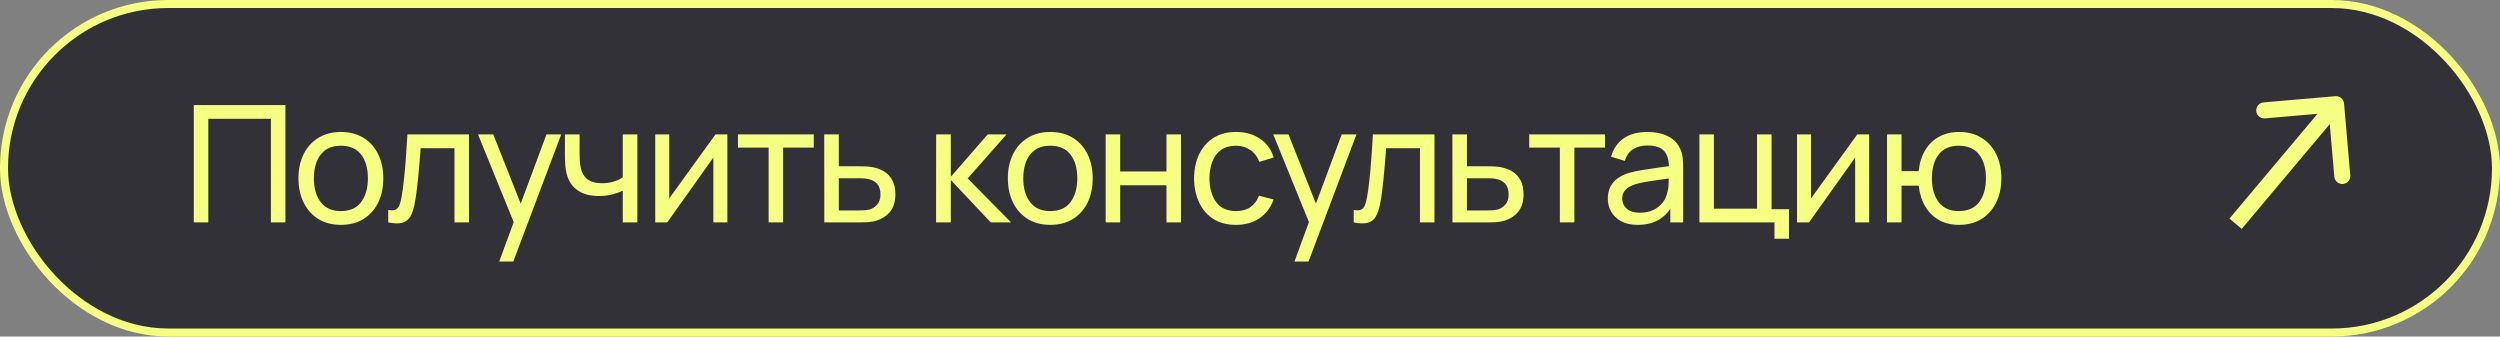 <?xml version="1.0" encoding="UTF-8"?> <svg xmlns="http://www.w3.org/2000/svg" width="312" height="42" viewBox="0 0 312 42" fill="none"><rect x="0" y="0" width="312" height="42" fill="#808080" stroke="none"/><rect x="0.5" y="0.5" width="311" height="41" rx="20.5" fill="#323137"></rect><rect x="0.5" y="0.5" width="311" height="41" rx="20.5" stroke="#F5FF82"></rect><path d="M24.186 27.758V13.111H35.618V27.758H33.808V14.83H25.996V27.758H24.186ZM42.538 28.063C41.446 28.063 40.503 27.815 39.71 27.32C38.923 26.825 38.317 26.141 37.889 25.266C37.462 24.391 37.249 23.388 37.249 22.255C37.249 21.102 37.466 20.092 37.9 19.224C38.334 18.356 38.947 17.681 39.741 17.2C40.534 16.712 41.466 16.468 42.538 16.468C43.636 16.468 44.582 16.715 45.376 17.21C46.169 17.698 46.776 18.38 47.196 19.255C47.623 20.123 47.837 21.123 47.837 22.255C47.837 23.401 47.623 24.412 47.196 25.286C46.769 26.154 46.159 26.836 45.365 27.331C44.572 27.819 43.629 28.063 42.538 28.063ZM42.538 26.344C43.677 26.344 44.525 25.964 45.081 25.205C45.637 24.445 45.915 23.462 45.915 22.255C45.915 21.014 45.633 20.028 45.07 19.295C44.508 18.556 43.663 18.187 42.538 18.187C41.772 18.187 41.141 18.36 40.646 18.705C40.151 19.051 39.781 19.529 39.537 20.14C39.293 20.75 39.171 21.455 39.171 22.255C39.171 23.489 39.456 24.479 40.025 25.225C40.595 25.971 41.432 26.344 42.538 26.344ZM48.449 27.758V26.202C48.856 26.276 49.164 26.263 49.374 26.161C49.592 26.052 49.751 25.866 49.853 25.602C49.961 25.33 50.049 24.991 50.117 24.584C50.232 23.94 50.331 23.221 50.412 22.428C50.5 21.635 50.578 20.767 50.646 19.824C50.721 18.875 50.788 17.858 50.849 16.773H58.529V27.758H56.718V18.492H52.497C52.456 19.116 52.406 19.756 52.345 20.414C52.29 21.072 52.233 21.713 52.172 22.337C52.111 22.954 52.043 23.53 51.968 24.066C51.9 24.595 51.826 25.052 51.745 25.439C51.616 26.103 51.436 26.636 51.205 27.036C50.975 27.429 50.643 27.683 50.209 27.799C49.775 27.921 49.188 27.907 48.449 27.758ZM62.301 32.64L64.427 26.863L64.457 28.572L59.656 16.773H61.559L65.322 26.263H64.671L68.2 16.773H70.041L64.061 32.64H62.301ZM77.722 27.758V23.801C77.356 23.984 76.912 24.14 76.39 24.269C75.875 24.398 75.322 24.462 74.732 24.462C73.613 24.462 72.711 24.211 72.026 23.71C71.342 23.208 70.894 22.486 70.684 21.543C70.623 21.258 70.579 20.963 70.552 20.658C70.531 20.353 70.518 20.075 70.511 19.824C70.504 19.573 70.501 19.39 70.501 19.275V16.773H72.332V19.275C72.332 19.472 72.338 19.716 72.352 20.007C72.365 20.292 72.399 20.57 72.454 20.841C72.589 21.513 72.871 22.018 73.298 22.357C73.732 22.696 74.342 22.865 75.129 22.865C75.658 22.865 76.146 22.798 76.593 22.662C77.041 22.526 77.417 22.347 77.722 22.123V16.773H79.543V27.758H77.722ZM90.776 16.773V27.758H89.026V19.662L83.269 27.758H81.774V16.773H83.524V24.757L89.291 16.773H90.776ZM95.923 27.758V18.421H92.099V16.773H101.558V18.421H97.734V27.758H95.923ZM102.873 27.758L102.863 16.773H104.684V20.75H107.054C107.372 20.75 107.698 20.757 108.03 20.77C108.362 20.784 108.651 20.814 108.895 20.862C109.464 20.97 109.963 21.16 110.39 21.431C110.817 21.703 111.149 22.072 111.387 22.54C111.624 23.001 111.743 23.574 111.743 24.259C111.743 25.208 111.495 25.961 111 26.517C110.512 27.066 109.871 27.432 109.078 27.615C108.806 27.676 108.495 27.717 108.142 27.738C107.796 27.751 107.467 27.758 107.155 27.758H102.873ZM104.684 26.263H107.186C107.389 26.263 107.616 26.256 107.867 26.242C108.118 26.229 108.342 26.195 108.539 26.141C108.884 26.039 109.193 25.839 109.464 25.541C109.742 25.242 109.881 24.815 109.881 24.259C109.881 23.696 109.746 23.262 109.474 22.957C109.21 22.652 108.861 22.452 108.427 22.357C108.23 22.309 108.023 22.279 107.806 22.265C107.589 22.252 107.383 22.245 107.186 22.245H104.684V26.263ZM116.82 27.758L116.83 16.773H118.661V22.062L123.269 16.773H125.618L120.766 22.265L126.188 27.758H123.655L118.661 22.469V27.758H116.82ZM131.07 28.063C129.978 28.063 129.036 27.815 128.242 27.32C127.456 26.825 126.849 26.141 126.422 25.266C125.994 24.391 125.781 23.388 125.781 22.255C125.781 21.102 125.998 20.092 126.432 19.224C126.866 18.356 127.479 17.681 128.273 17.2C129.066 16.712 129.999 16.468 131.07 16.468C132.168 16.468 133.114 16.715 133.908 17.21C134.701 17.698 135.308 18.38 135.728 19.255C136.156 20.123 136.369 21.123 136.369 22.255C136.369 23.401 136.156 24.412 135.728 25.286C135.301 26.154 134.691 26.836 133.898 27.331C133.104 27.819 132.162 28.063 131.07 28.063ZM131.07 26.344C132.209 26.344 133.057 25.964 133.613 25.205C134.169 24.445 134.447 23.462 134.447 22.255C134.447 21.014 134.165 20.028 133.603 19.295C133.04 18.556 132.196 18.187 131.07 18.187C130.304 18.187 129.673 18.36 129.178 18.705C128.683 19.051 128.314 19.529 128.069 20.14C127.825 20.75 127.703 21.455 127.703 22.255C127.703 23.489 127.988 24.479 128.558 25.225C129.127 25.971 129.965 26.344 131.07 26.344ZM137.988 27.758V16.773H139.799V21.401H145.576V16.773H147.386V27.758H145.576V23.12H139.799V27.758H137.988ZM154.253 28.063C153.141 28.063 152.195 27.815 151.416 27.32C150.642 26.819 150.053 26.13 149.646 25.256C149.239 24.381 149.029 23.384 149.015 22.265C149.029 21.119 149.242 20.112 149.656 19.244C150.076 18.37 150.676 17.688 151.456 17.2C152.236 16.712 153.175 16.468 154.274 16.468C155.433 16.468 156.43 16.753 157.264 17.322C158.105 17.892 158.668 18.672 158.952 19.662L157.162 20.201C156.932 19.563 156.555 19.068 156.033 18.715C155.518 18.363 154.925 18.187 154.253 18.187C153.501 18.187 152.88 18.363 152.392 18.715C151.904 19.061 151.541 19.543 151.304 20.16C151.066 20.77 150.944 21.472 150.937 22.265C150.951 23.486 151.232 24.473 151.782 25.225C152.338 25.971 153.162 26.344 154.253 26.344C154.972 26.344 155.569 26.181 156.043 25.856C156.518 25.523 156.877 25.046 157.122 24.422L158.952 24.9C158.573 25.924 157.979 26.707 157.172 27.249C156.366 27.792 155.392 28.063 154.253 28.063ZM161.546 32.64L163.672 26.863L163.703 28.572L158.902 16.773H160.804L164.567 26.263H163.916L167.446 16.773H169.287L163.306 32.64H161.546ZM168.942 27.758V26.202C169.349 26.276 169.657 26.263 169.868 26.161C170.085 26.052 170.244 25.866 170.346 25.602C170.454 25.33 170.542 24.991 170.61 24.584C170.725 23.94 170.824 23.221 170.905 22.428C170.993 21.635 171.071 20.767 171.139 19.824C171.214 18.875 171.281 17.858 171.342 16.773H179.022V27.758H177.211V18.492H172.99C172.95 19.116 172.899 19.756 172.838 20.414C172.783 21.072 172.726 21.713 172.665 22.337C172.604 22.954 172.536 23.53 172.461 24.066C172.394 24.595 172.319 25.052 172.238 25.439C172.109 26.103 171.929 26.636 171.698 27.036C171.468 27.429 171.136 27.683 170.702 27.799C170.268 27.921 169.681 27.907 168.942 27.758ZM181.268 27.758L181.258 16.773H183.079V20.75H185.449C185.767 20.75 186.093 20.757 186.425 20.77C186.757 20.784 187.046 20.814 187.29 20.862C187.859 20.97 188.358 21.16 188.785 21.431C189.212 21.703 189.544 22.072 189.782 22.54C190.019 23.001 190.138 23.574 190.138 24.259C190.138 25.208 189.89 25.961 189.395 26.517C188.907 27.066 188.266 27.432 187.473 27.615C187.202 27.676 186.89 27.717 186.537 27.738C186.191 27.751 185.862 27.758 185.55 27.758H181.268ZM183.079 26.263H185.581C185.784 26.263 186.012 26.256 186.262 26.242C186.513 26.229 186.737 26.195 186.934 26.141C187.28 26.039 187.588 25.839 187.859 25.541C188.137 25.242 188.276 24.815 188.276 24.259C188.276 23.696 188.141 23.262 187.87 22.957C187.605 22.652 187.256 22.452 186.822 22.357C186.625 22.309 186.418 22.279 186.201 22.265C185.984 22.252 185.778 22.245 185.581 22.245H183.079V26.263ZM194.672 27.758V18.421H190.848V16.773H200.307V18.421H196.483V27.758H194.672ZM204.387 28.063C203.567 28.063 202.878 27.914 202.322 27.615C201.773 27.31 201.356 26.91 201.071 26.415C200.793 25.92 200.654 25.378 200.654 24.788C200.654 24.211 200.763 23.713 200.98 23.293C201.203 22.865 201.515 22.513 201.915 22.235C202.315 21.95 202.794 21.726 203.35 21.564C203.872 21.421 204.455 21.299 205.099 21.197C205.75 21.089 206.408 20.991 207.072 20.902C207.737 20.814 208.357 20.73 208.934 20.648L208.283 21.024C208.303 20.048 208.106 19.326 207.693 18.858C207.286 18.39 206.581 18.156 205.577 18.156C204.913 18.156 204.329 18.309 203.828 18.614C203.333 18.912 202.983 19.4 202.78 20.078L201.061 19.56C201.325 18.597 201.837 17.841 202.597 17.292C203.356 16.742 204.357 16.468 205.597 16.468C206.594 16.468 207.449 16.647 208.161 17.007C208.879 17.359 209.395 17.895 209.707 18.614C209.863 18.953 209.961 19.322 210.002 19.723C210.042 20.116 210.063 20.529 210.063 20.963V27.758H208.456V25.123L208.832 25.368C208.418 26.256 207.838 26.927 207.093 27.381C206.353 27.836 205.452 28.063 204.387 28.063ZM204.662 26.547C205.313 26.547 205.875 26.432 206.35 26.202C206.832 25.964 207.218 25.656 207.51 25.276C207.801 24.89 207.991 24.469 208.079 24.015C208.181 23.676 208.235 23.299 208.242 22.886C208.256 22.465 208.262 22.143 208.262 21.919L208.893 22.194C208.303 22.276 207.723 22.354 207.154 22.428C206.584 22.503 206.045 22.584 205.536 22.672C205.028 22.753 204.57 22.852 204.163 22.967C203.865 23.062 203.584 23.184 203.319 23.333C203.061 23.483 202.851 23.676 202.688 23.913C202.532 24.144 202.455 24.432 202.455 24.778C202.455 25.076 202.529 25.361 202.678 25.632C202.834 25.903 203.072 26.124 203.39 26.293C203.716 26.463 204.14 26.547 204.662 26.547ZM221.454 29.792V27.758H212.087V16.773H213.897V26.039H219.278V16.773H221.088V26.11H223.265V29.792H221.454ZM233.272 16.773V27.758H231.522V19.662L225.765 27.758H224.27V16.773H226.019V24.757L231.787 16.773H233.272ZM244.471 28.063C243.535 28.063 242.708 27.863 241.989 27.463C241.277 27.063 240.704 26.497 240.27 25.764C239.836 25.032 239.565 24.167 239.456 23.171H237.31V27.758H235.5V16.773H237.31V21.36H239.446C239.555 20.343 239.829 19.468 240.27 18.736C240.711 18.004 241.291 17.444 242.009 17.058C242.728 16.664 243.555 16.468 244.491 16.468C245.583 16.468 246.522 16.715 247.309 17.21C248.102 17.705 248.709 18.387 249.129 19.255C249.556 20.123 249.77 21.119 249.77 22.245C249.77 23.391 249.553 24.401 249.119 25.276C248.692 26.151 248.082 26.836 247.288 27.331C246.502 27.819 245.562 28.063 244.471 28.063ZM244.44 26.344C245.593 26.344 246.447 25.968 247.003 25.215C247.566 24.456 247.848 23.469 247.848 22.255C247.848 21.008 247.563 20.017 246.993 19.285C246.43 18.553 245.583 18.187 244.45 18.187C243.359 18.187 242.528 18.549 241.958 19.275C241.389 20 241.104 20.991 241.104 22.245C241.104 23.486 241.385 24.479 241.948 25.225C242.518 25.971 243.349 26.344 244.44 26.344Z" fill="#F5FF82"></path><path d="M292.539 12.914C292.492 12.364 292.007 11.956 291.457 12.004L282.49 12.78C281.94 12.828 281.533 13.313 281.58 13.863C281.628 14.413 282.113 14.821 282.663 14.773L290.633 14.083L291.323 22.053C291.371 22.603 291.856 23.01 292.406 22.963C292.956 22.915 293.364 22.43 293.316 21.88L292.539 12.914ZM279 27.922L279.765 28.565L292.308 13.643L291.543 13L290.777 12.357L278.235 27.278L279 27.922Z" fill="#F5FF82"></path></svg> 